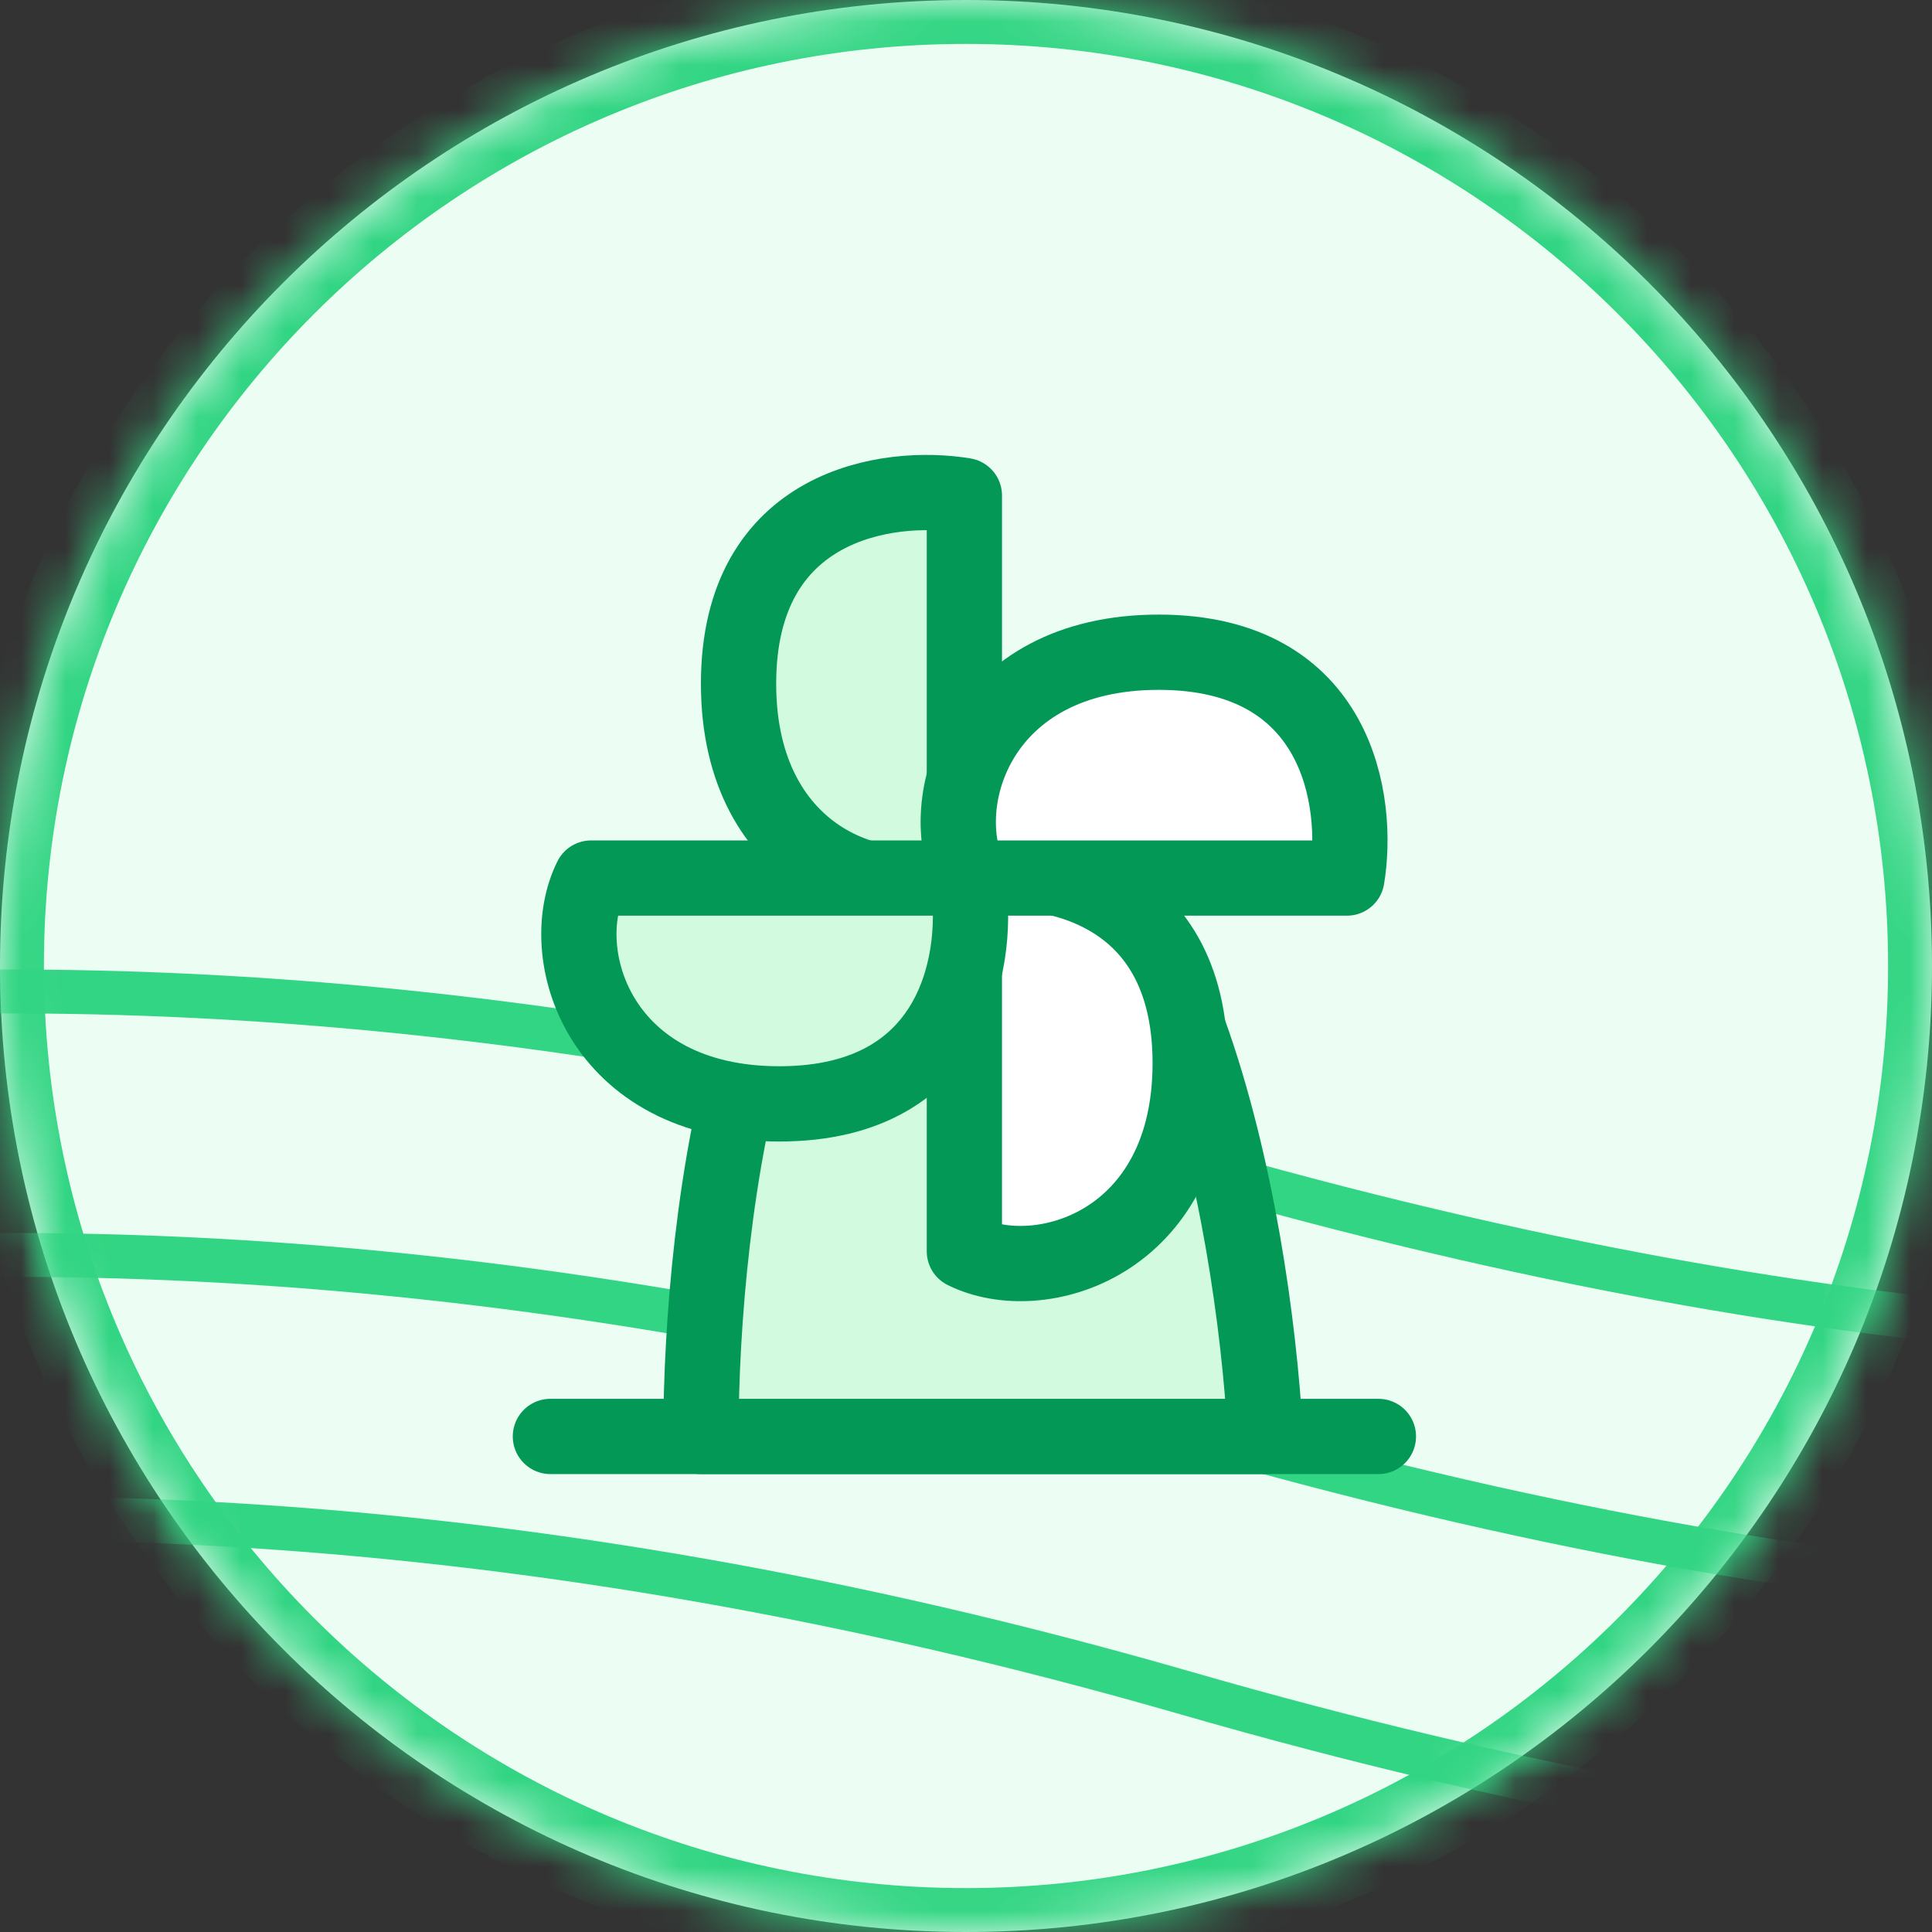 <?xml version="1.0" encoding="UTF-8"?>
<svg xmlns="http://www.w3.org/2000/svg" width="44" height="44" viewBox="0 0 44 44" fill="none">
  <rect x="0" y="0" width="44" height="44" fill="#333333" stroke="none"/>
  <mask id="path-1-inside-1_2027_17306" fill="white">
    <path d="M0 22C0 9.85 9.85 0 22 0C34.15 0 44 9.85 44 22C44 34.15 34.15 44 22 44C9.85 44 0 34.15 0 22Z"></path>
  </mask>
  <path d="M0 22C0 9.85 9.85 0 22 0C34.15 0 44 9.85 44 22C44 34.15 34.15 44 22 44C9.85 44 0 34.15 0 22Z" fill="#ECFDF3"></path>
  <mask id="mask0_2027_17306" style="mask-type:alpha" maskUnits="userSpaceOnUse" x="0" y="0" width="44" height="44">
    <circle cx="22" cy="22" r="22" fill="#D9D9D9"></circle>
  </mask>
  <g mask="url(#mask0_2027_17306)">
    <path d="M71.5 38.556L20 91L-23 38.556C-23 38.556 -4 29.611 27 38.556C58 47.5 71.5 38.556 71.5 38.556Z" stroke="#32D583"></path>
    <path d="M71.5 32.556L20 85L-23 32.556C-23 32.556 -4 23.611 27 32.556C58 41.5 71.5 32.556 71.5 32.556Z" stroke="#32D583"></path>
    <path d="M71.5 26.556L20 79L-23 26.556C-23 26.556 -4 17.611 27 26.556C58 35.5 71.5 26.556 71.5 26.556Z" stroke="#32D583"></path>
  </g>
  <path d="M12.535 32.714H31.392H12.535Z" fill="#D1FADF"></path>
  <path d="M12.535 32.714H31.392" stroke="#039855" stroke-width="1.714" stroke-linecap="round"></path>
  <path d="M21.963 18.143C17.163 18.143 15.963 27.571 15.963 32.714H28.82C28.535 27.571 26.763 18.143 21.963 18.143Z" fill="#D1FADF" stroke="#039855" stroke-width="1.714" stroke-linecap="round" stroke-linejoin="round"></path>
  <path d="M16.82 15.571C16.82 11.457 20.249 11 21.963 11.286V19.857C20.249 20.714 16.82 19.686 16.82 15.571Z" fill="#D1FADF" stroke="#039855" stroke-width="1.714" stroke-linecap="round" stroke-linejoin="round"></path>
  <path d="M27.106 24.212C27.106 20.097 23.678 19.64 21.963 19.926V28.497C23.678 29.354 27.106 28.326 27.106 24.212Z" fill="white" stroke="#039855" stroke-width="1.714" stroke-linecap="round" stroke-linejoin="round"></path>
  <path d="M26.389 14.854C30.503 14.854 30.96 18.283 30.675 19.997H22.103C21.246 18.283 22.275 14.854 26.389 14.854Z" fill="white" stroke="#039855" stroke-width="1.714" stroke-linecap="round" stroke-linejoin="round"></path>
  <path d="M17.749 25.14C21.863 25.14 22.32 21.711 22.035 19.997H13.463C12.606 21.711 13.634 25.14 17.749 25.14Z" fill="#D1FADF" stroke="#039855" stroke-width="1.714" stroke-linecap="round" stroke-linejoin="round"></path>
  <path d="M-1 22C-1 9.297 9.297 -1 22 -1C34.703 -1 45 9.297 45 22H43C43 10.402 33.598 1 22 1C10.402 1 1 10.402 1 22H-1ZM45 22C45 34.703 34.703 45 22 45C9.297 45 -1 34.703 -1 22H1C1 33.598 10.402 43 22 43C33.598 43 43 33.598 43 22H45ZM22 45C9.297 45 -1 34.703 -1 22C-1 9.297 9.297 -1 22 -1V1C10.402 1 1 10.402 1 22C1 33.598 10.402 43 22 43V45ZM22 -1C34.703 -1 45 9.297 45 22C45 34.703 34.703 45 22 45V43C33.598 43 43 33.598 43 22C43 10.402 33.598 1 22 1V-1Z" fill="#32D583" mask="url(#path-1-inside-1_2027_17306)"></path>
</svg>
